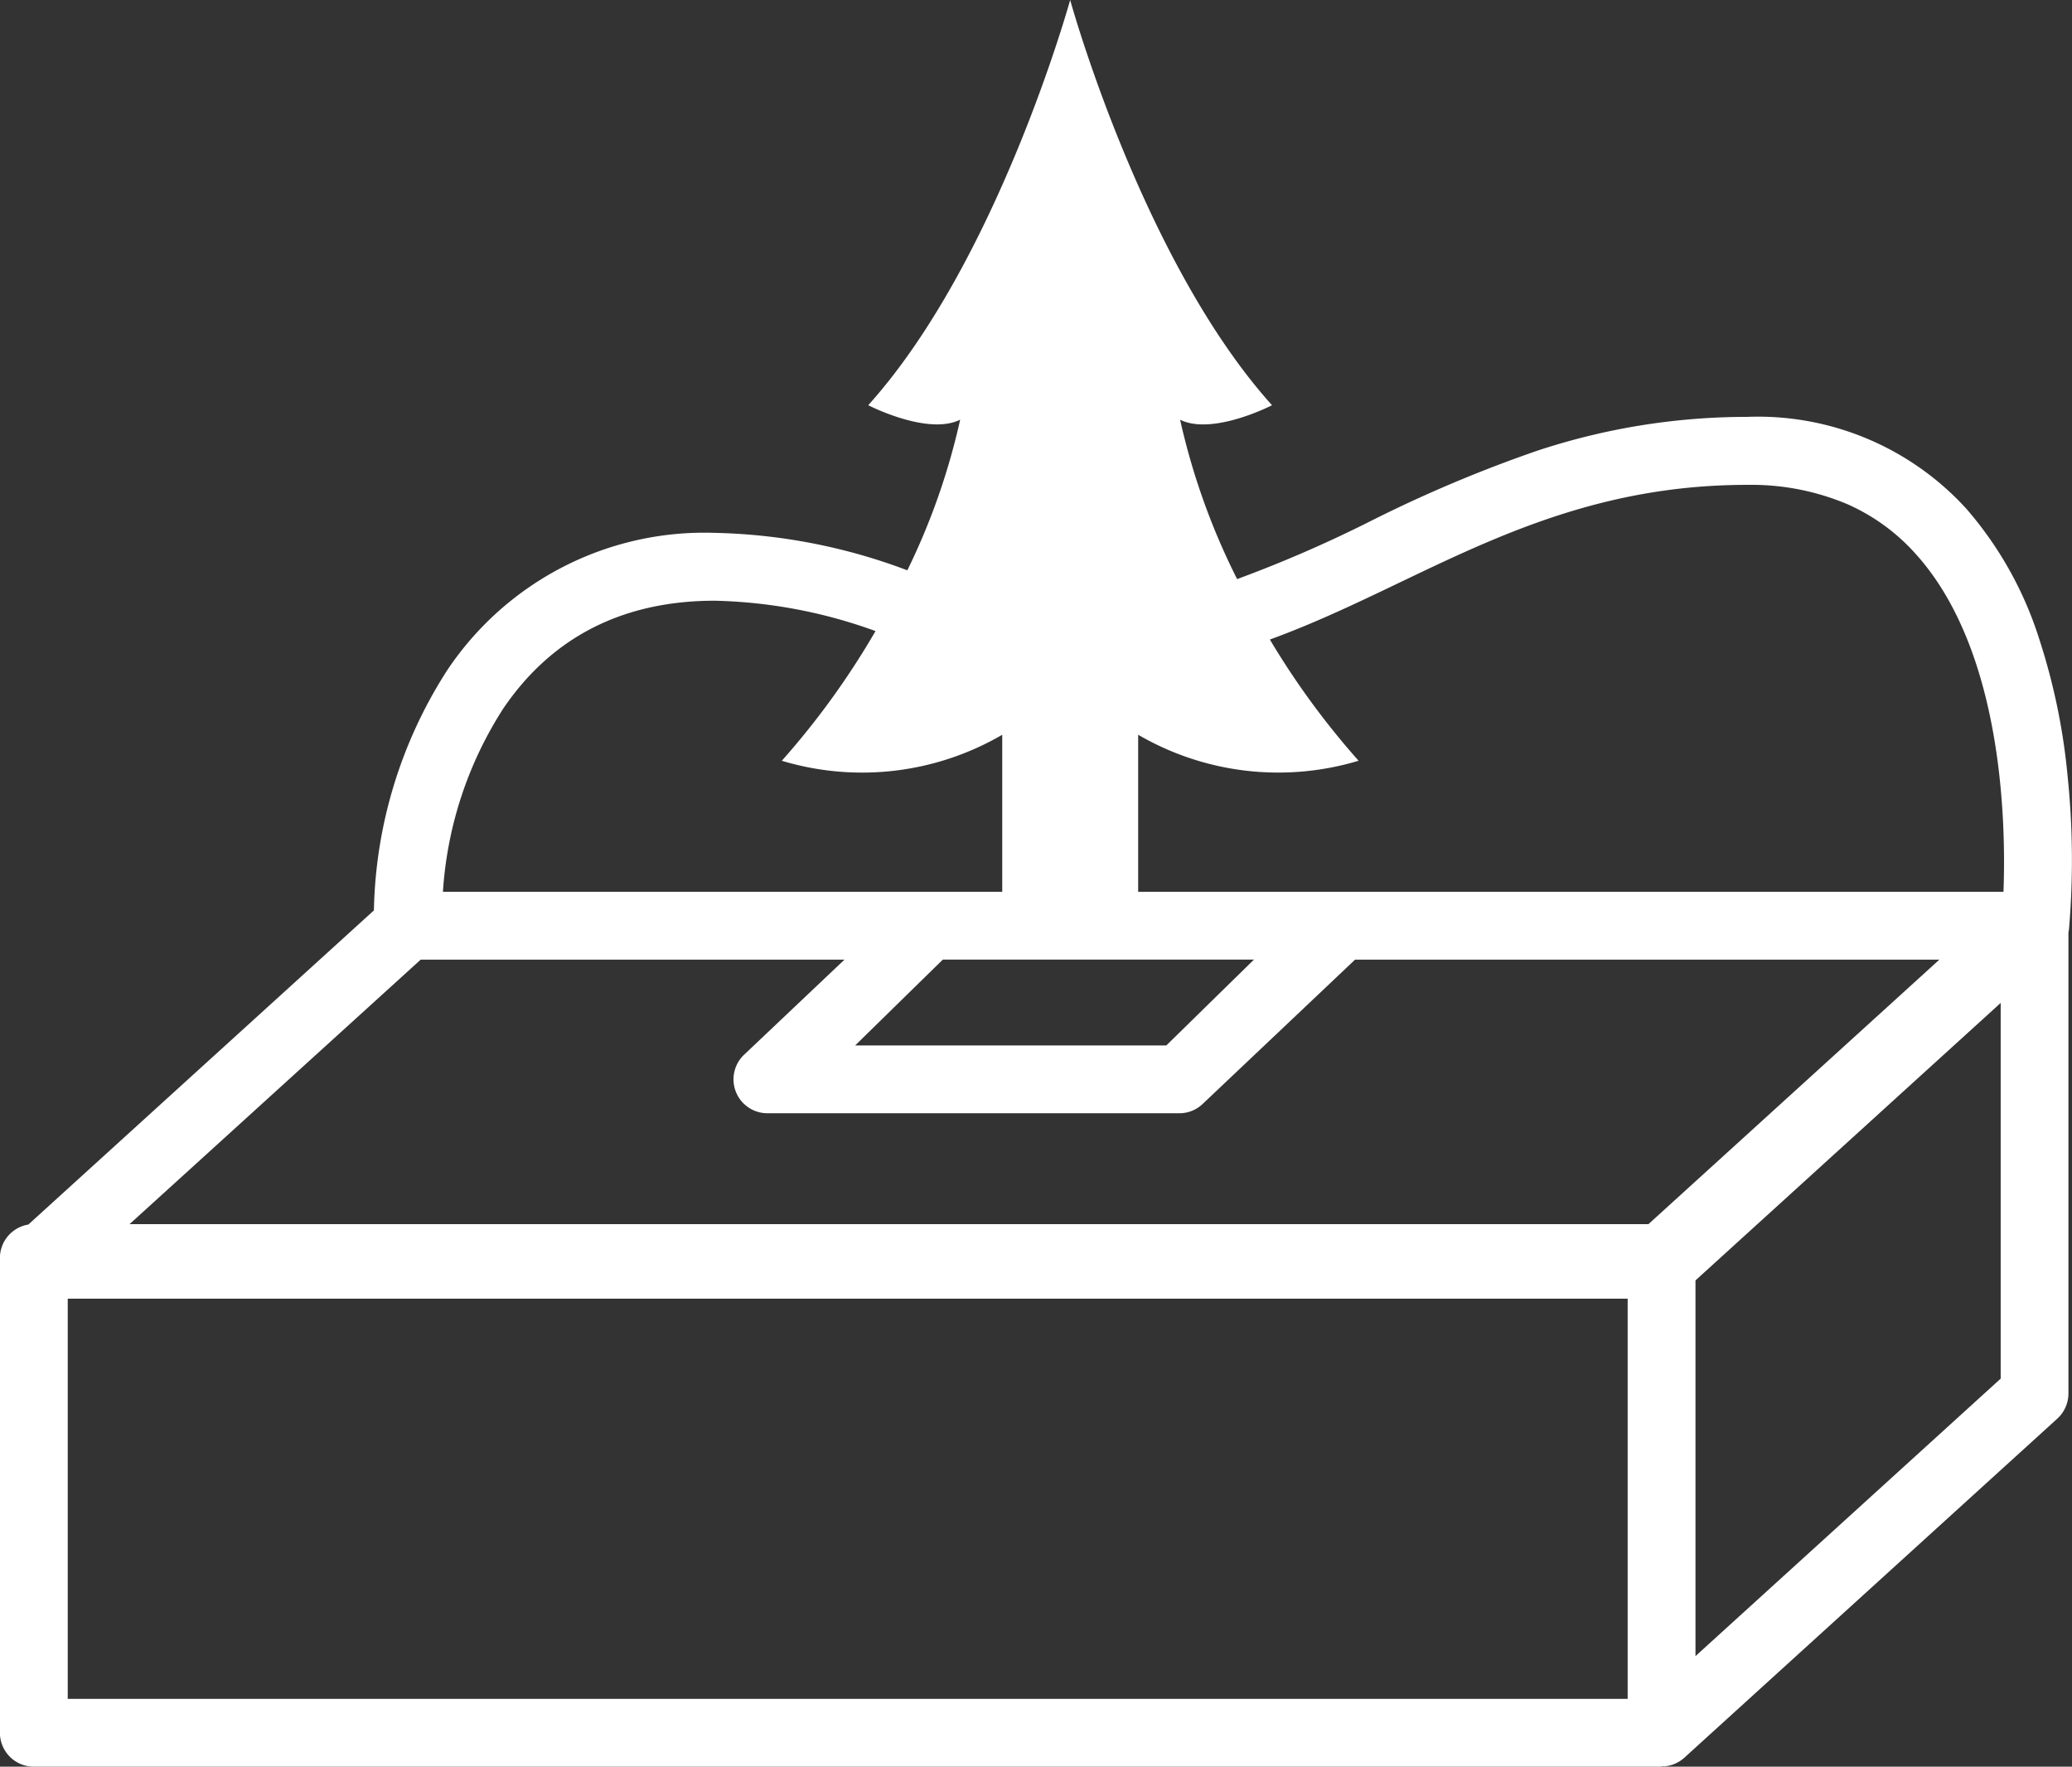 <svg xmlns="http://www.w3.org/2000/svg" width="122.201" height="104.193" viewBox="0 0 122.201 104.193">
  <rect x="0" y="0" width="122.201" height="104.193" fill="#333333" stroke="none"/>
  <g id="グループ_1363" data-name="グループ 1363" transform="translate(-6848.77 6053.242)">
    <path id="合体_148" data-name="合体 148" d="M18547.865,2179.871h-96a2,2,0,0,1-2-2v-28a2,2,0,0,1,1.676-1.973l20.381-18.528a27.109,27.109,0,0,1,4.326-14.167,18.24,18.24,0,0,1,15.768-8.1,34.077,34.077,0,0,1,11.367,2.21,39.914,39.914,0,0,0,3.115-8.885c-1.916.956-5.422-.853-5.422-.853,7.658-8.507,11.91-23.9,11.91-23.9l.014.051c.26.937,4.484,15.624,11.891,23.851,0,0-3.506,1.808-5.422.853a40.489,40.489,0,0,0,3.363,9.4,75.385,75.385,0,0,0,7.832-3.4,79.654,79.654,0,0,1,9.873-4.172,39.37,39.37,0,0,1,12.371-1.995,16.623,16.623,0,0,1,12.938,5.426,21.669,21.669,0,0,1,4.3,7.7,37.192,37.192,0,0,1,1.664,8.045,48.146,48.146,0,0,1,.084,9.038c-.008.068-.02.135-.033.2v27.187a2.011,2.011,0,0,1-.652,1.482l-22,20a2,2,0,0,1-1.187.511l-.027,0-.061,0h-.074Zm-94-4h92v-23.6h-92Zm96-2.521,18-16.365v-22.158l-18,16.365Zm-2.773-25.477,17.158-15.6h-34.461l-9.018,8.539a1.989,1.989,0,0,1-1.342.522h-24.3a2,2,0,0,1-1.342-3.482l5.889-5.579h-24.994l-17.17,15.6Zm-46.787-10.539h18.352l5.168-5.062h-18.35Zm67.725-9.061c.154-4.093-.037-14.216-5.164-19.912a11.792,11.792,0,0,0-4.037-2.946,14.554,14.554,0,0,0-5.918-1.142c-8.455,0-14.59,2.932-20.514,5.77-2.461,1.18-5,2.395-7.633,3.352a46.828,46.828,0,0,0,5.232,7.149,16.43,16.43,0,0,1-13-1.533v9.261Zm-59.051,0v-9.261a16.425,16.425,0,0,1-13,1.533,47.052,47.052,0,0,0,5.527-7.649,29.546,29.546,0,0,0-9.484-1.79c-5.4,0-9.6,2.135-12.463,6.348a22.607,22.607,0,0,0-3.566,10.818Z" transform="translate(-11601.1 -8128.919)" fill="#fff"/>
  </g>
</svg>
